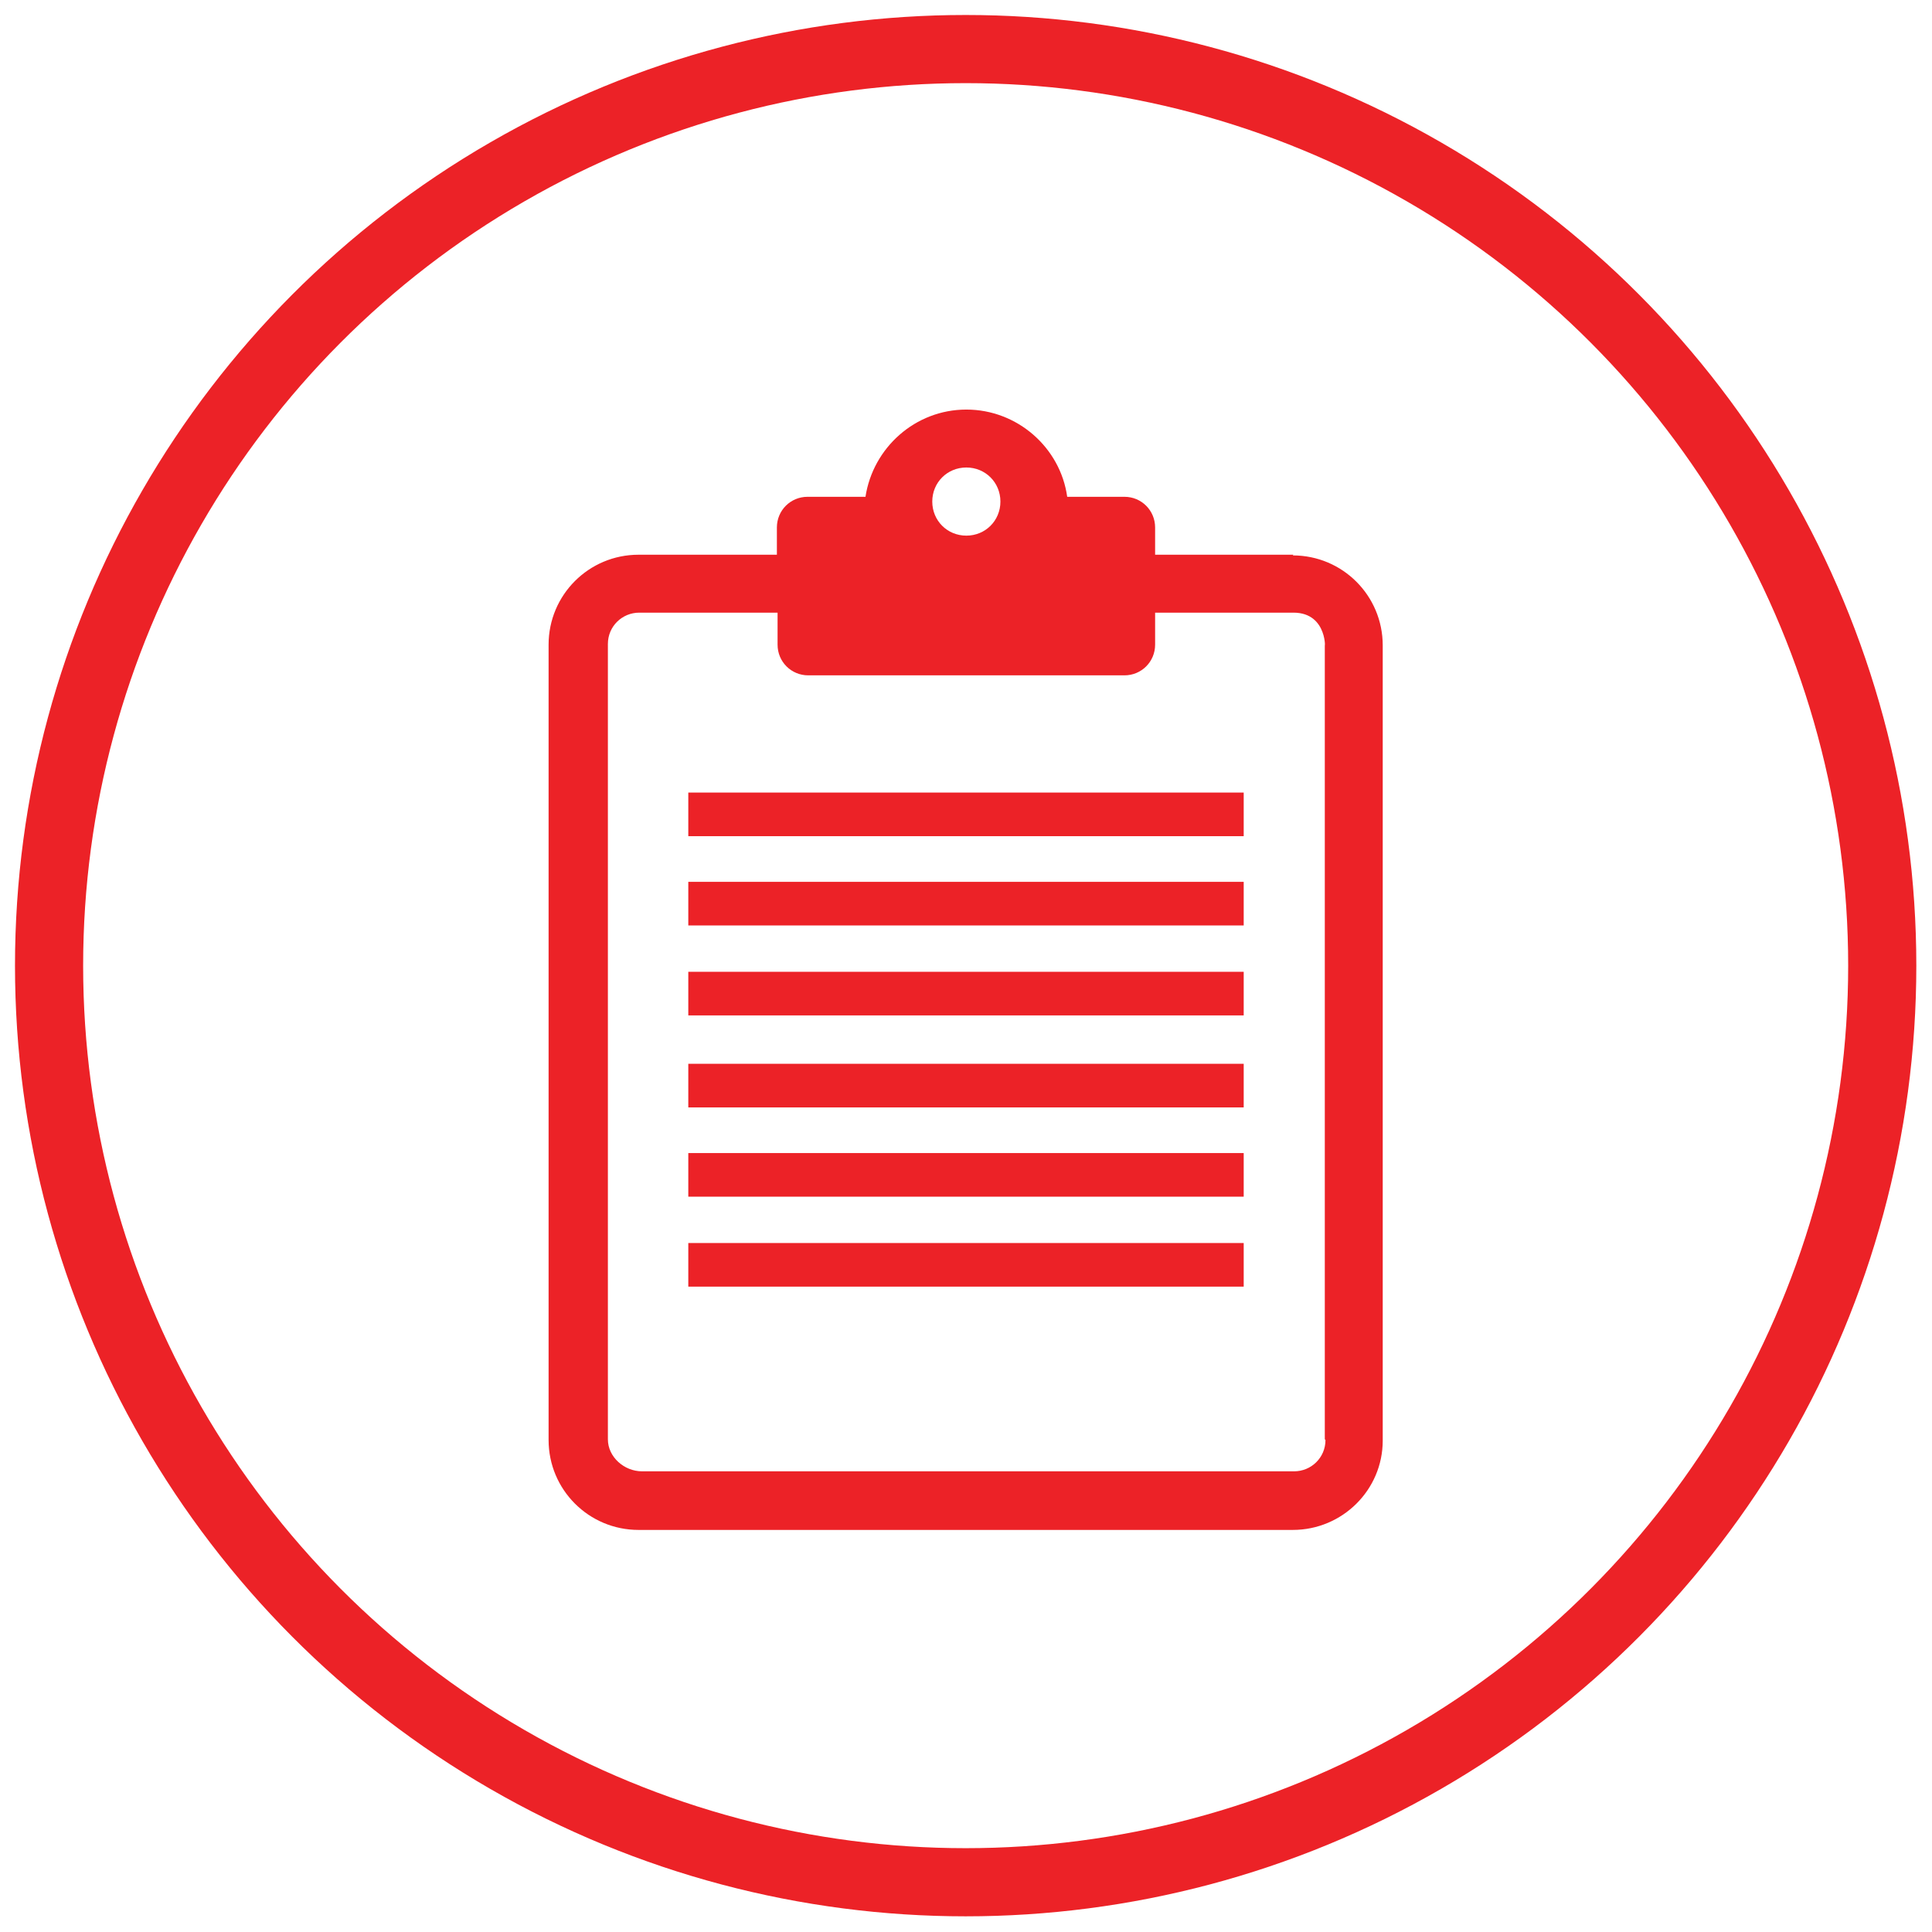 <?xml version="1.0" encoding="UTF-8"?>
<svg id="Layer_1" data-name="Layer 1" xmlns="http://www.w3.org/2000/svg" viewBox="0 0 283.5 283.5">
  <defs>
    <style>
      .cls-1 {
        fill: none;
        stroke: #ec2227;
        stroke-miterlimit: 10;
        stroke-width: 10px;
      }

      .cls-2 {
        fill-rule: evenodd;
      }

      .cls-2, .cls-3 {
        fill: #ec2227;
        stroke-width: 0px;
      }
    </style>
  </defs>
  <circle class="cls-1" cx="141.7" cy="141.7" r="134.5"/>
  <path class="cls-2" d="m189.8,81.4h-20.3v-4c0-2.5-2-4.5-4.5-4.5h-8.4c-1-7.2-7.3-12.8-14.8-12.8s-13.7,5.6-14.8,12.8h-8.5c-2.5,0-4.5,2-4.5,4.5v4h-20.3c-7.3,0-13.2,5.9-13.2,13.2v116.7c0,7.3,5.9,13.2,13.2,13.2h96c7.3,0,13.2-5.9,13.2-13.1v-116.7c0-7.3-5.9-13.2-13.2-13.2Zm-48-12.8c2.8,0,5,2.2,5,5s-2.2,5-5,5-5-2.2-5-5,2.2-5,5-5Zm52.7,142.7c0,2.6-2.1,4.6-4.6,4.6h-95.7c-2.6,0-5-2.1-5-4.7v-116.7c0-2.6,2.1-4.6,4.6-4.6h20.3v4.7c0,2.5,2,4.5,4.5,4.5h46.4c2.5,0,4.5-2,4.5-4.5v-4.7h20.3c5.2,0,4.6,6,4.6,4.6v116.7Z"/>
  <g>
    <g>
      <rect class="cls-3" x="101" y="116.3" width="81.5" height="6.4"/>
      <rect class="cls-3" x="101" y="129.4" width="81.5" height="6.4"/>
      <polyline class="cls-2" points="182.5 149 101 149 101 142.6 182.5 142.6"/>
    </g>
    <g>
      <rect class="cls-3" x="101" y="156.1" width="81.5" height="6.4"/>
      <rect class="cls-3" x="101" y="169.2" width="81.5" height="6.4"/>
      <polyline class="cls-2" points="182.5 188.8 101 188.8 101 182.4 182.5 182.4"/>
    </g>
  </g>
</svg>